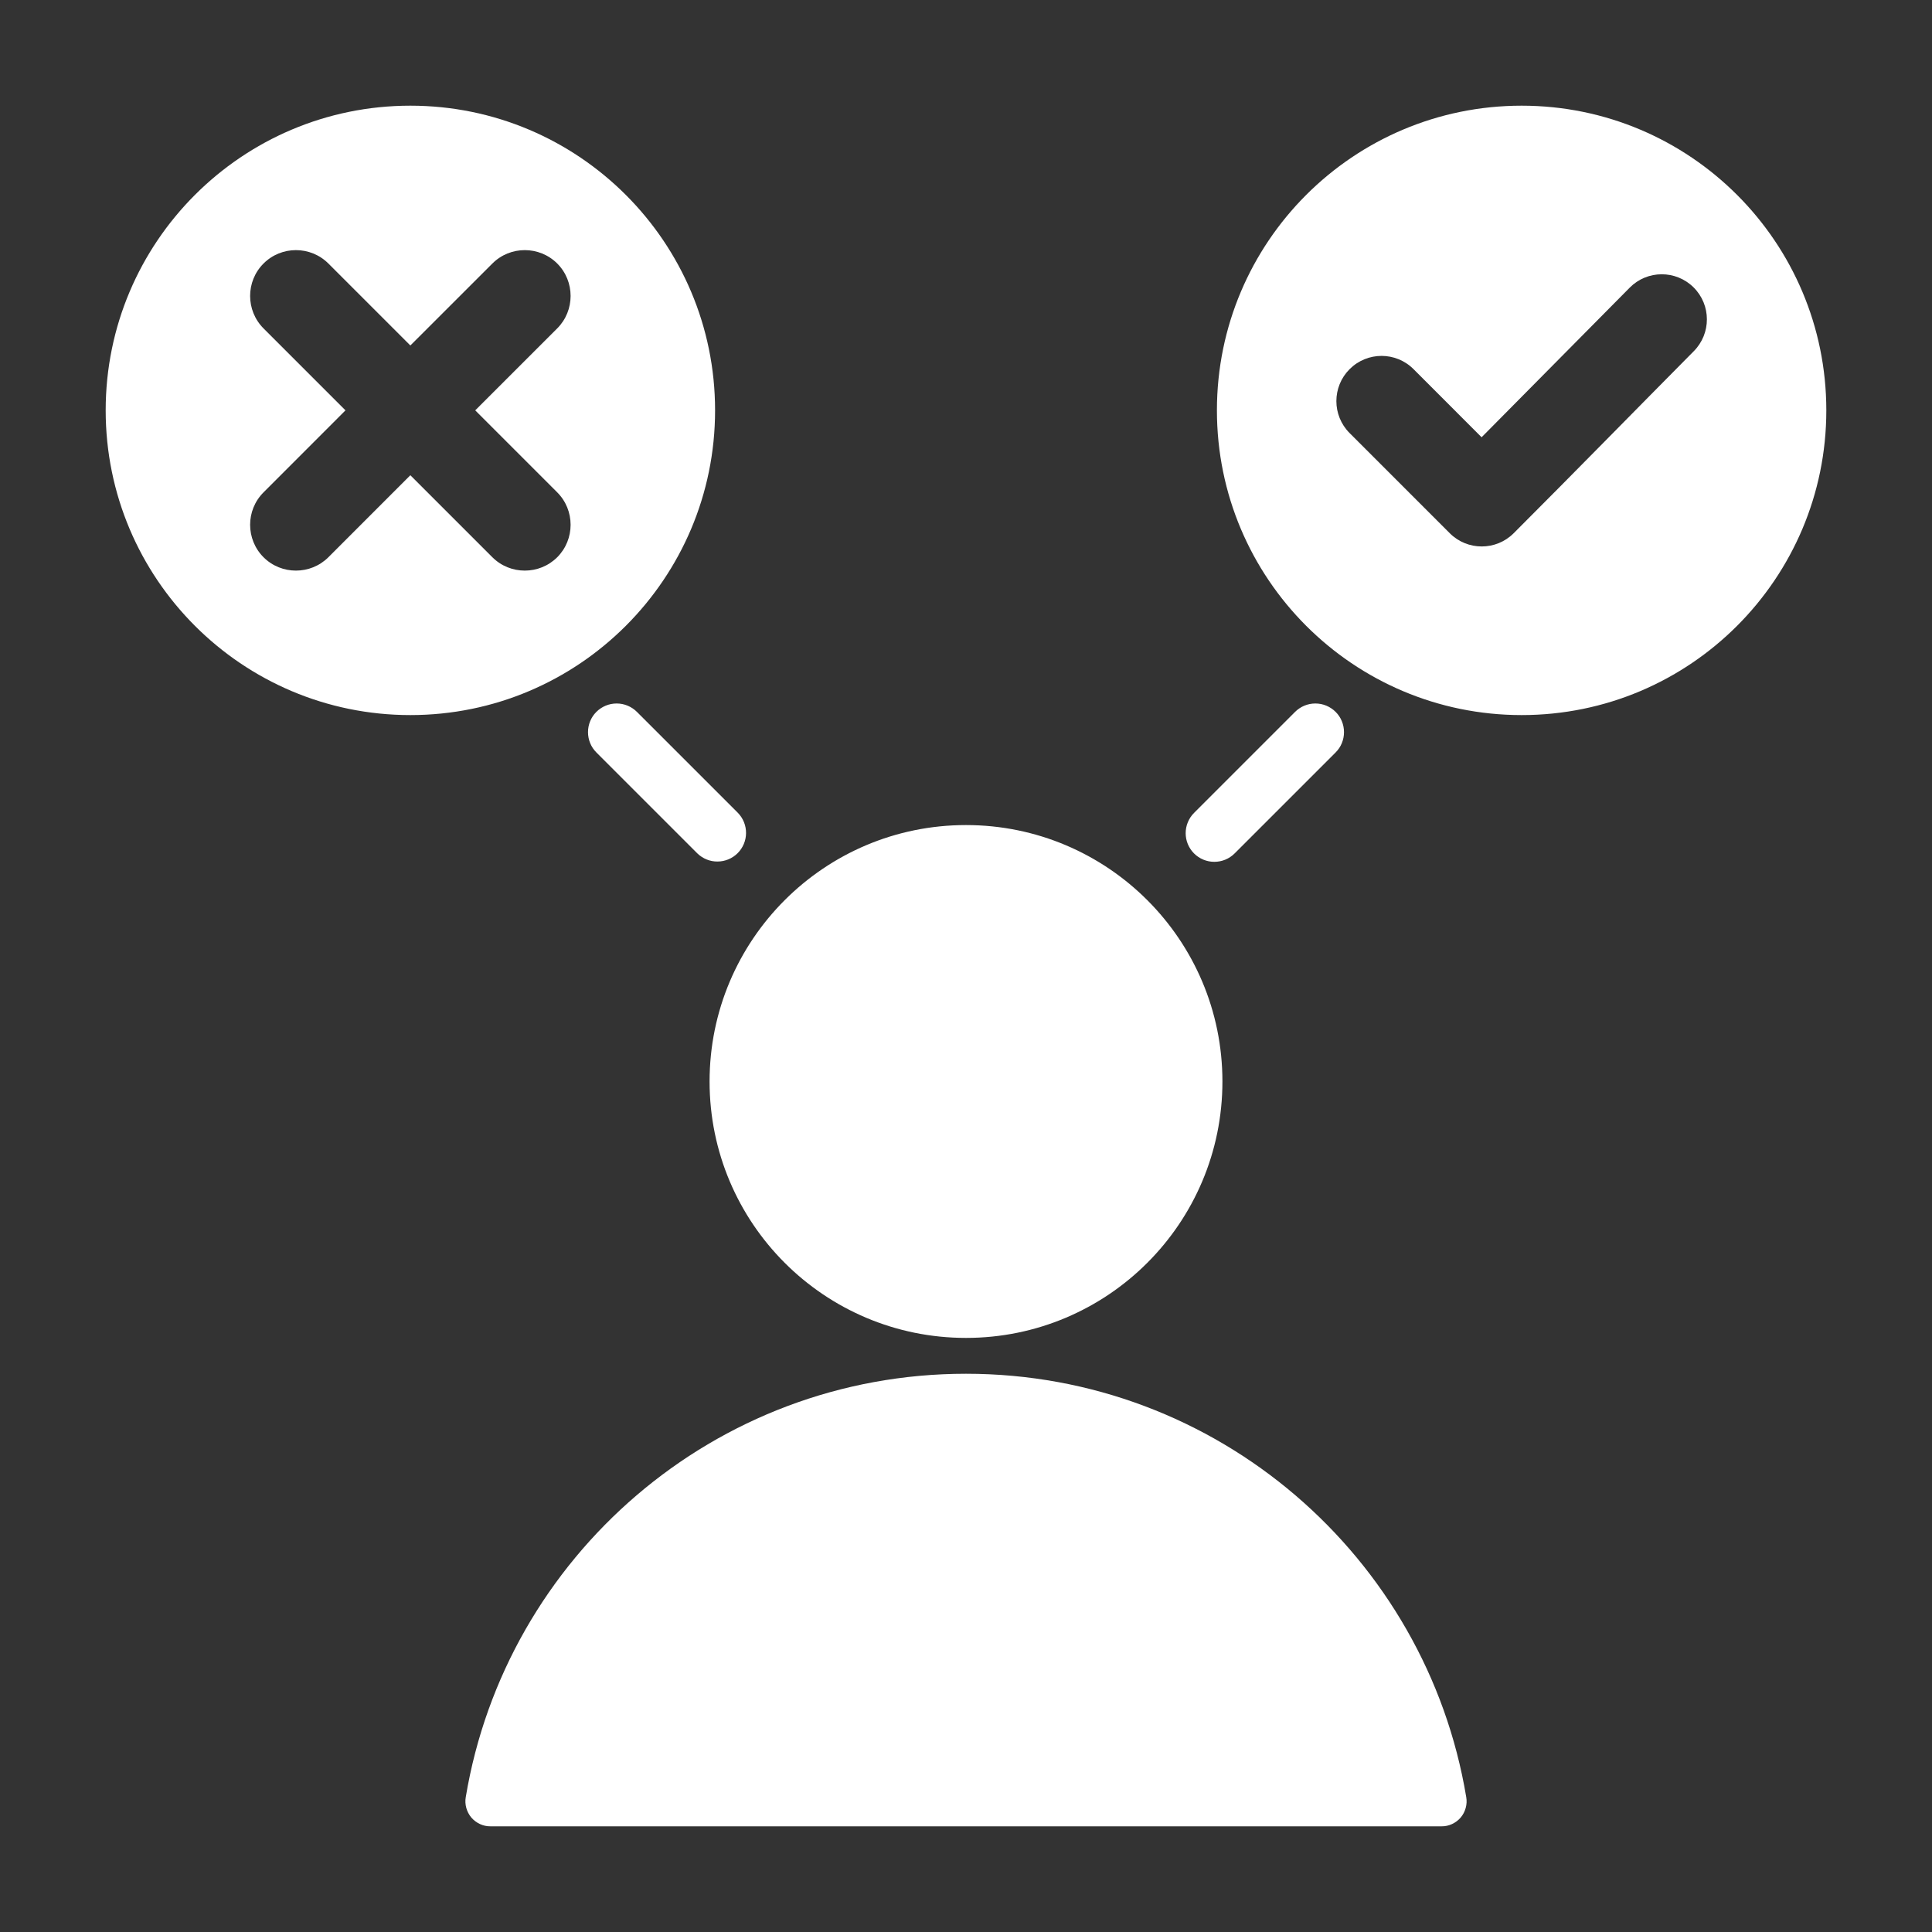 <svg width="40" height="40" viewBox="0 0 40 40" fill="none" xmlns="http://www.w3.org/2000/svg">
<rect x="0" y="0" width="40" height="40" fill="#333333" stroke="none"/>
<path fill-rule="evenodd" clip-rule="evenodd" d="M10.156 37.812L29.844 37.812C29.92 37.813 29.995 37.797 30.063 37.765C30.132 37.733 30.193 37.687 30.242 37.63C30.291 37.572 30.326 37.504 30.346 37.431C30.366 37.358 30.37 37.282 30.357 37.208C29.53 32.234 25.208 28.442 20 28.442C14.792 28.442 10.47 32.234 9.643 37.208C9.63 37.282 9.634 37.358 9.654 37.431C9.674 37.504 9.71 37.572 9.758 37.63C9.807 37.687 9.868 37.733 9.937 37.765C10.005 37.797 10.08 37.813 10.156 37.812ZM25.561 17.67C25.506 17.725 25.441 17.768 25.369 17.798C25.297 17.828 25.219 17.843 25.141 17.843C25.063 17.843 24.986 17.828 24.914 17.798C24.842 17.768 24.777 17.725 24.722 17.67C24.666 17.614 24.623 17.549 24.593 17.477C24.563 17.405 24.548 17.328 24.548 17.25C24.548 17.172 24.563 17.095 24.593 17.023C24.623 16.951 24.666 16.885 24.722 16.83L26.813 14.739C26.868 14.684 26.934 14.64 27.006 14.61C27.078 14.58 27.155 14.565 27.233 14.565C27.311 14.565 27.388 14.58 27.46 14.61C27.532 14.64 27.598 14.684 27.653 14.739C27.708 14.794 27.752 14.859 27.781 14.931C27.811 15.003 27.826 15.081 27.826 15.158C27.826 15.236 27.811 15.314 27.781 15.386C27.752 15.458 27.708 15.523 27.653 15.578L25.561 17.67ZM15.278 16.83C15.387 16.942 15.447 17.092 15.446 17.248C15.445 17.404 15.383 17.553 15.272 17.664C15.162 17.774 15.013 17.836 14.857 17.837C14.701 17.839 14.551 17.778 14.439 17.67L12.347 15.578C12.292 15.523 12.248 15.458 12.219 15.386C12.189 15.314 12.174 15.236 12.174 15.158C12.174 15.081 12.189 15.003 12.219 14.931C12.248 14.859 12.292 14.794 12.347 14.739C12.402 14.684 12.468 14.64 12.54 14.61C12.612 14.58 12.689 14.565 12.767 14.565C12.845 14.565 12.922 14.58 12.994 14.61C13.066 14.64 13.132 14.684 13.187 14.739L15.278 16.83ZM8.496 2.188C5.012 2.188 2.188 5.012 2.188 8.496C2.188 11.98 5.012 14.805 8.496 14.805C11.98 14.805 14.805 11.98 14.805 8.496C14.805 5.012 11.98 2.188 8.496 2.188ZM7.153 8.496L5.456 6.799C5.086 6.429 5.086 5.825 5.456 5.456C5.825 5.086 6.429 5.086 6.799 5.456L8.496 7.153L10.194 5.456C10.563 5.086 11.167 5.086 11.537 5.456C11.906 5.825 11.906 6.429 11.537 6.799L9.839 8.496L11.537 10.194C11.906 10.563 11.906 11.167 11.537 11.537C11.167 11.906 10.563 11.906 10.194 11.537L8.496 9.839L6.799 11.537C6.429 11.906 5.825 11.906 5.456 11.537C5.086 11.167 5.086 10.563 5.456 10.194L7.153 8.496ZM31.504 2.188C28.02 2.188 25.195 5.012 25.195 8.496C25.195 11.98 28.02 14.805 31.504 14.805C34.988 14.805 37.812 11.98 37.812 8.496C37.812 5.012 34.988 2.188 31.504 2.188ZM30.675 9.053L33.743 5.954C34.106 5.588 34.698 5.587 35.064 5.95C35.43 6.314 35.431 6.905 35.068 7.271C33.824 8.526 32.589 9.79 31.339 11.04C30.974 11.405 30.381 11.405 30.016 11.04L27.942 8.966C27.577 8.601 27.577 8.008 27.942 7.643C28.308 7.277 28.9 7.277 29.266 7.643L30.675 9.053ZM20 17.082C17.068 17.082 14.691 19.459 14.691 22.391C14.691 25.323 17.068 27.7 20 27.7C22.932 27.7 25.309 25.323 25.309 22.391C25.309 19.459 22.932 17.082 20 17.082Z" fill="white"/>
</svg>
